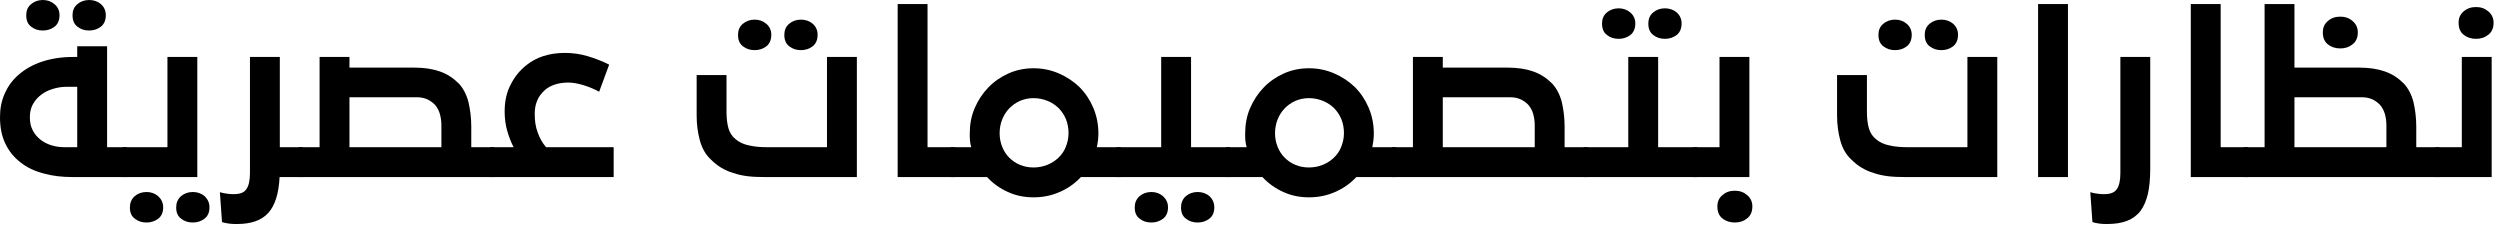 <svg width="375" height="34" viewBox="0 0 375 34" fill="none" xmlns="http://www.w3.org/2000/svg">
<path d="M19.008 22.08V26.56H10.944C9.344 26.56 7.872 26.4 6.528 26.016C5.184 25.664 4.032 25.12 3.072 24.352C2.112 23.616 1.344 22.688 0.8 21.536C0.256 20.416 0 19.104 0 17.568C0 16.288 0.224 15.072 0.736 13.984C1.216 12.896 1.92 11.936 2.88 11.136C3.808 10.336 4.96 9.696 6.304 9.248C7.648 8.8 9.216 8.544 10.944 8.544H11.584V6.944H16.064V22.08H19.008ZM11.584 22.08V13.024H9.856C9.184 13.024 8.544 13.152 7.904 13.344C7.264 13.536 6.688 13.824 6.176 14.208C5.664 14.592 5.248 15.072 4.928 15.648C4.608 16.224 4.48 16.864 4.48 17.568C4.48 18.336 4.608 18.976 4.896 19.52C5.184 20.096 5.568 20.544 6.048 20.928C6.528 21.312 7.072 21.6 7.712 21.792C8.32 21.984 8.96 22.08 9.632 22.08H11.584ZM13.376 4.576C12.672 4.576 12.096 4.384 11.616 4C11.104 3.616 10.88 3.04 10.88 2.272C10.88 1.6 11.104 1.056 11.584 0.64C12.064 0.224 12.672 0 13.376 0C14.08 0 14.688 0.224 15.168 0.64C15.616 1.056 15.872 1.6 15.872 2.272C15.872 3.04 15.616 3.616 15.136 4C14.624 4.384 14.048 4.576 13.376 4.576ZM6.432 4.576C5.728 4.576 5.152 4.384 4.672 4C4.16 3.616 3.936 3.04 3.936 2.272C3.936 1.6 4.16 1.056 4.64 0.64C5.12 0.224 5.728 0 6.432 0C7.136 0 7.712 0.224 8.192 0.64C8.672 1.056 8.928 1.6 8.928 2.272C8.928 3.04 8.672 3.616 8.192 4C7.68 4.384 7.104 4.576 6.432 4.576Z" fill="black"/>
<path d="M21.98 33.376C21.276 33.376 20.7 33.184 20.22 32.8C19.708 32.416 19.484 31.872 19.484 31.104C19.484 30.432 19.708 29.888 20.188 29.44C20.668 29.024 21.276 28.8 21.98 28.8C22.684 28.8 23.26 29.024 23.74 29.44C24.22 29.888 24.476 30.432 24.476 31.104C24.476 31.872 24.22 32.416 23.74 32.8C23.228 33.184 22.652 33.376 21.98 33.376ZM28.924 33.376C28.22 33.376 27.644 33.184 27.164 32.8C26.652 32.416 26.428 31.872 26.428 31.104C26.428 30.432 26.652 29.888 27.132 29.44C27.612 29.024 28.22 28.8 28.924 28.8C29.628 28.8 30.236 29.024 30.716 29.44C31.164 29.888 31.42 30.432 31.42 31.104C31.42 31.872 31.164 32.416 30.684 32.8C30.172 33.184 29.596 33.376 28.924 33.376ZM18.428 22.08H25.116V8.544H29.596V26.56H18.428V22.08Z" fill="black"/>
<path d="M35.573 33.6C35.125 33.6 34.709 33.6 34.325 33.536C33.909 33.472 33.557 33.408 33.301 33.312L32.981 28.832C33.397 28.96 33.781 29.024 34.101 29.056C34.421 29.12 34.741 29.12 35.093 29.12C35.989 29.12 36.597 28.896 36.949 28.384C37.301 27.904 37.493 27.104 37.493 25.984V8.544H41.973V22.08H45.429V26.56H41.941C41.813 29.056 41.237 30.848 40.245 31.936C39.221 33.056 37.685 33.6 35.573 33.6Z" fill="black"/>
<path d="M44.803 22.08H47.938V8.544H52.419V10.144H62.178C63.618 10.144 64.898 10.336 65.987 10.72C67.075 11.104 68.002 11.712 68.835 12.544C69.507 13.28 69.987 14.208 70.275 15.328C70.531 16.448 70.691 17.664 70.691 18.976V22.08H74.147V26.56H44.803V22.08ZM52.419 14.592V22.08H66.21V18.784C66.21 18.144 66.115 17.6 65.987 17.12C65.859 16.64 65.635 16.224 65.347 15.84C65.058 15.488 64.674 15.2 64.195 14.944C63.715 14.72 63.203 14.592 62.627 14.592H52.419Z" fill="black"/>
<path d="M73.552 22.08H77.04C76.656 21.344 76.337 20.512 76.081 19.616C75.825 18.72 75.697 17.76 75.697 16.736C75.697 15.2 75.984 13.856 76.593 12.704C77.168 11.552 77.936 10.592 78.897 9.824C79.632 9.216 80.496 8.736 81.489 8.416C82.481 8.096 83.569 7.936 84.721 7.936C85.904 7.936 87.025 8.096 88.112 8.416C89.201 8.736 90.288 9.152 91.376 9.696L89.873 13.76C89.168 13.376 88.433 13.056 87.6 12.8C86.769 12.544 86.001 12.384 85.264 12.384C83.793 12.384 82.609 12.768 81.776 13.472C81.201 13.984 80.784 14.528 80.561 15.136C80.305 15.744 80.209 16.384 80.209 17.088C80.209 18.112 80.337 19.04 80.656 19.872C80.945 20.704 81.361 21.44 81.904 22.08H92.049V26.56H73.552V22.08Z" fill="black"/>
<path d="M114.769 26.56C113.809 26.56 112.913 26.528 112.145 26.432C111.377 26.336 110.641 26.176 110.001 25.952C109.329 25.76 108.721 25.472 108.177 25.152C107.633 24.832 107.121 24.416 106.641 23.936C105.841 23.2 105.297 22.24 104.977 21.056C104.657 19.872 104.497 18.624 104.497 17.312V11.264H108.977V16.768C108.977 17.728 109.073 18.56 109.265 19.232C109.457 19.904 109.809 20.448 110.321 20.864C110.865 21.344 111.569 21.664 112.401 21.824C113.233 22.016 114.129 22.08 115.089 22.08H124.049V8.544H128.529V26.56H114.769ZM113.201 7.52C112.497 7.52 111.921 7.328 111.441 6.944C110.929 6.56 110.705 5.984 110.705 5.216C110.705 4.544 110.929 4 111.409 3.584C111.889 3.168 112.497 2.944 113.201 2.944C113.905 2.944 114.481 3.168 114.961 3.584C115.441 4 115.697 4.544 115.697 5.216C115.697 5.984 115.441 6.56 114.961 6.944C114.449 7.328 113.873 7.52 113.201 7.52ZM120.145 7.52C119.441 7.52 118.865 7.328 118.385 6.944C117.873 6.56 117.649 5.984 117.649 5.216C117.649 4.544 117.873 4 118.353 3.584C118.833 3.168 119.441 2.944 120.145 2.944C120.849 2.944 121.457 3.168 121.937 3.584C122.385 4 122.641 4.544 122.641 5.216C122.641 5.984 122.385 6.56 121.905 6.944C121.393 7.328 120.817 7.52 120.145 7.52Z" fill="black"/>
<path d="M134.65 0.608H139.13V22.08H143.226V26.56H134.65V0.608Z" fill="black"/>
<path d="M142.584 22.08H145.688C145.592 21.76 145.528 21.44 145.496 21.088C145.464 20.768 145.464 20.416 145.464 20.032C145.464 18.688 145.688 17.408 146.2 16.224C146.712 15.04 147.384 14.016 148.248 13.12C149.112 12.224 150.136 11.52 151.288 11.008C152.44 10.496 153.688 10.24 155.032 10.24C156.376 10.24 157.624 10.496 158.808 11.008C159.992 11.52 161.016 12.192 161.912 13.056C162.808 13.952 163.48 14.976 163.992 16.16C164.504 17.376 164.76 18.656 164.76 20.032C164.76 20.416 164.728 20.768 164.696 21.088C164.632 21.44 164.6 21.76 164.536 22.08H168.12V26.56H162.136C161.24 27.52 160.152 28.288 158.936 28.8C157.72 29.344 156.408 29.6 155.032 29.6C153.656 29.6 152.376 29.344 151.192 28.8C149.976 28.256 148.952 27.52 148.056 26.56H142.584V22.08ZM155.032 25.12C155.736 25.12 156.44 24.992 157.08 24.736C157.72 24.48 158.264 24.128 158.744 23.68C159.224 23.232 159.608 22.688 159.864 22.048C160.12 21.408 160.28 20.736 160.28 19.968C160.28 19.232 160.152 18.528 159.896 17.888C159.64 17.248 159.256 16.704 158.808 16.224C158.328 15.776 157.784 15.392 157.144 15.136C156.504 14.88 155.8 14.72 155.032 14.72C154.264 14.72 153.592 14.88 152.984 15.136C152.344 15.424 151.832 15.808 151.384 16.256C150.936 16.736 150.584 17.28 150.328 17.92C150.072 18.56 149.944 19.264 149.944 19.968C149.944 20.704 150.072 21.376 150.328 22.016C150.584 22.656 150.936 23.2 151.384 23.648C151.832 24.096 152.376 24.48 153.016 24.736C153.624 24.992 154.296 25.12 155.032 25.12Z" fill="black"/>
<path d="M167.49 22.08H174.178V8.544H178.658V22.08H184.546V26.56H167.49V22.08ZM179.65 33.376C178.946 33.376 178.37 33.184 177.89 32.8C177.378 32.416 177.154 31.872 177.154 31.104C177.154 30.432 177.378 29.888 177.858 29.44C178.338 29.024 178.946 28.8 179.65 28.8C180.354 28.8 180.962 29.024 181.442 29.44C181.89 29.888 182.146 30.432 182.146 31.104C182.146 31.872 181.89 32.416 181.41 32.8C180.898 33.184 180.322 33.376 179.65 33.376ZM172.706 33.376C172.002 33.376 171.426 33.184 170.946 32.8C170.434 32.416 170.21 31.872 170.21 31.104C170.21 30.432 170.434 29.888 170.914 29.44C171.394 29.024 172.002 28.8 172.706 28.8C173.41 28.8 173.986 29.024 174.466 29.44C174.946 29.888 175.202 30.432 175.202 31.104C175.202 31.872 174.946 32.416 174.466 32.8C173.954 33.184 173.378 33.376 172.706 33.376Z" fill="black"/>
<path d="M183.896 22.08H187C186.904 21.76 186.84 21.44 186.808 21.088C186.776 20.768 186.776 20.416 186.776 20.032C186.776 18.688 187 17.408 187.512 16.224C188.024 15.04 188.696 14.016 189.56 13.12C190.424 12.224 191.448 11.52 192.6 11.008C193.752 10.496 195 10.24 196.344 10.24C197.688 10.24 198.936 10.496 200.12 11.008C201.304 11.52 202.328 12.192 203.224 13.056C204.12 13.952 204.792 14.976 205.304 16.16C205.816 17.376 206.072 18.656 206.072 20.032C206.072 20.416 206.04 20.768 206.008 21.088C205.944 21.44 205.912 21.76 205.848 22.08H209.432V26.56H203.448C202.552 27.52 201.464 28.288 200.248 28.8C199.032 29.344 197.72 29.6 196.344 29.6C194.968 29.6 193.688 29.344 192.504 28.8C191.288 28.256 190.264 27.52 189.368 26.56H183.896V22.08ZM196.344 25.12C197.048 25.12 197.752 24.992 198.392 24.736C199.032 24.48 199.576 24.128 200.056 23.68C200.536 23.232 200.92 22.688 201.176 22.048C201.432 21.408 201.592 20.736 201.592 19.968C201.592 19.232 201.464 18.528 201.208 17.888C200.952 17.248 200.568 16.704 200.12 16.224C199.64 15.776 199.096 15.392 198.456 15.136C197.816 14.88 197.112 14.72 196.344 14.72C195.576 14.72 194.904 14.88 194.296 15.136C193.656 15.424 193.144 15.808 192.696 16.256C192.248 16.736 191.896 17.28 191.64 17.92C191.384 18.56 191.256 19.264 191.256 19.968C191.256 20.704 191.384 21.376 191.64 22.016C191.896 22.656 192.248 23.2 192.696 23.648C193.144 24.096 193.688 24.48 194.328 24.736C194.936 24.992 195.608 25.12 196.344 25.12Z" fill="black"/>
<path d="M208.803 22.08H211.939V8.544H216.419V10.144H226.178C227.618 10.144 228.898 10.336 229.986 10.72C231.074 11.104 232.003 11.712 232.835 12.544C233.507 13.28 233.987 14.208 234.275 15.328C234.531 16.448 234.691 17.664 234.691 18.976V22.08H238.146V26.56H208.803V22.08ZM216.419 14.592V22.08H230.21V18.784C230.21 18.144 230.114 17.6 229.986 17.12C229.858 16.64 229.634 16.224 229.346 15.84C229.058 15.488 228.675 15.2 228.195 14.944C227.715 14.72 227.202 14.592 226.626 14.592H216.419Z" fill="black"/>
<path d="M237.553 22.08H244.24V8.544H248.721V22.08H254.609V26.56H237.553V22.08ZM249.745 5.824C249.041 5.824 248.464 5.632 247.984 5.248C247.472 4.864 247.249 4.288 247.249 3.52C247.249 2.848 247.472 2.304 247.952 1.888C248.432 1.472 249.041 1.248 249.745 1.248C250.449 1.248 251.056 1.472 251.536 1.888C251.984 2.304 252.24 2.848 252.24 3.52C252.24 4.288 251.985 4.864 251.505 5.248C250.993 5.632 250.417 5.824 249.745 5.824ZM242.801 5.824C242.097 5.824 241.52 5.632 241.04 5.248C240.528 4.864 240.305 4.288 240.305 3.52C240.305 2.848 240.528 2.304 241.008 1.888C241.488 1.472 242.097 1.248 242.801 1.248C243.505 1.248 244.081 1.472 244.561 1.888C245.041 2.304 245.296 2.848 245.296 3.52C245.296 4.288 245.041 4.864 244.561 5.248C244.049 5.632 243.473 5.824 242.801 5.824Z" fill="black"/>
<path d="M260.231 33.376C259.527 33.376 258.887 33.184 258.375 32.768C257.863 32.384 257.607 31.776 257.607 30.976C257.607 30.272 257.831 29.728 258.343 29.28C258.855 28.832 259.463 28.608 260.231 28.608C260.967 28.608 261.575 28.832 262.087 29.28C262.599 29.728 262.855 30.272 262.855 30.976C262.855 31.776 262.567 32.384 262.055 32.768C261.543 33.184 260.935 33.376 260.231 33.376ZM253.959 22.08H257.927V8.544H262.407V26.56H253.959V22.08Z" fill="black"/>
<path d="M285.832 26.56C284.872 26.56 283.975 26.528 283.207 26.432C282.439 26.336 281.704 26.176 281.064 25.952C280.392 25.76 279.784 25.472 279.24 25.152C278.696 24.832 278.183 24.416 277.703 23.936C276.903 23.2 276.359 22.24 276.039 21.056C275.719 19.872 275.56 18.624 275.56 17.312V11.264H280.039V16.768C280.039 17.728 280.136 18.56 280.328 19.232C280.52 19.904 280.872 20.448 281.384 20.864C281.928 21.344 282.632 21.664 283.464 21.824C284.296 22.016 285.191 22.08 286.151 22.08H295.112V8.544H299.591V26.56H285.832ZM284.263 7.52C283.559 7.52 282.984 7.328 282.504 6.944C281.992 6.56 281.767 5.984 281.767 5.216C281.767 4.544 281.991 4 282.471 3.584C282.951 3.168 283.559 2.944 284.263 2.944C284.967 2.944 285.543 3.168 286.023 3.584C286.503 4 286.759 4.544 286.759 5.216C286.759 5.984 286.503 6.56 286.023 6.944C285.511 7.328 284.935 7.52 284.263 7.52ZM291.207 7.52C290.503 7.52 289.928 7.328 289.448 6.944C288.936 6.56 288.711 5.984 288.711 5.216C288.711 4.544 288.935 4 289.415 3.584C289.895 3.168 290.503 2.944 291.207 2.944C291.911 2.944 292.52 3.168 293 3.584C293.448 4 293.703 4.544 293.703 5.216C293.703 5.984 293.447 6.56 292.967 6.944C292.455 7.328 291.879 7.52 291.207 7.52Z" fill="black"/>
<path d="M305.712 0.608H310.193V26.56H305.712V0.608Z" fill="black"/>
<path d="M316.136 33.6C315.688 33.6 315.272 33.6 314.888 33.536C314.472 33.472 314.12 33.408 313.864 33.312L313.544 28.832C313.96 28.96 314.344 29.024 314.664 29.056C314.984 29.12 315.304 29.12 315.656 29.12C316.552 29.12 317.16 28.896 317.512 28.384C317.864 27.904 318.056 27.104 318.056 25.984V8.544H322.536V25.344C322.536 26.816 322.408 28.064 322.184 29.088C321.928 30.112 321.576 30.976 321.064 31.648C320.552 32.32 319.88 32.8 319.08 33.12C318.248 33.44 317.288 33.6 316.136 33.6Z" fill="black"/>
<path d="M328.619 0.608H333.099V22.08H337.195V26.56H328.619V0.608Z" fill="black"/>
<path d="M336.552 22.08H339.689V0.608H344.168V10.144H353.928C355.368 10.144 356.649 10.336 357.737 10.72C358.825 11.104 359.753 11.712 360.585 12.544C361.257 13.28 361.737 14.208 362.025 15.328C362.281 16.448 362.44 17.664 362.44 18.976V22.08H365.897V26.56H336.552V22.08ZM344.168 14.592V22.08H357.961V18.784C357.961 18.144 357.865 17.6 357.737 17.12C357.609 16.64 357.384 16.224 357.096 15.84C356.808 15.488 356.424 15.2 355.944 14.944C355.464 14.72 354.952 14.592 354.376 14.592H344.168ZM351.048 7.264C350.344 7.264 349.705 7.072 349.193 6.656C348.681 6.272 348.424 5.664 348.424 4.864C348.424 4.16 348.648 3.616 349.16 3.168C349.672 2.72 350.28 2.496 351.048 2.496C351.784 2.496 352.393 2.72 352.905 3.168C353.417 3.616 353.673 4.16 353.673 4.864C353.673 5.664 353.384 6.272 352.872 6.656C352.36 7.072 351.752 7.264 351.048 7.264Z" fill="black"/>
<path d="M371.414 5.824C370.71 5.824 370.071 5.632 369.559 5.216C369.047 4.832 368.79 4.224 368.79 3.424C368.79 2.72 369.014 2.176 369.526 1.728C370.038 1.28 370.646 1.056 371.414 1.056C372.15 1.056 372.759 1.28 373.271 1.728C373.783 2.176 374.039 2.72 374.039 3.424C374.039 4.224 373.75 4.832 373.238 5.216C372.726 5.632 372.118 5.824 371.414 5.824ZM365.302 22.08H369.271V8.544H373.75V26.56H365.302V22.08Z" fill="black"/>
</svg>

